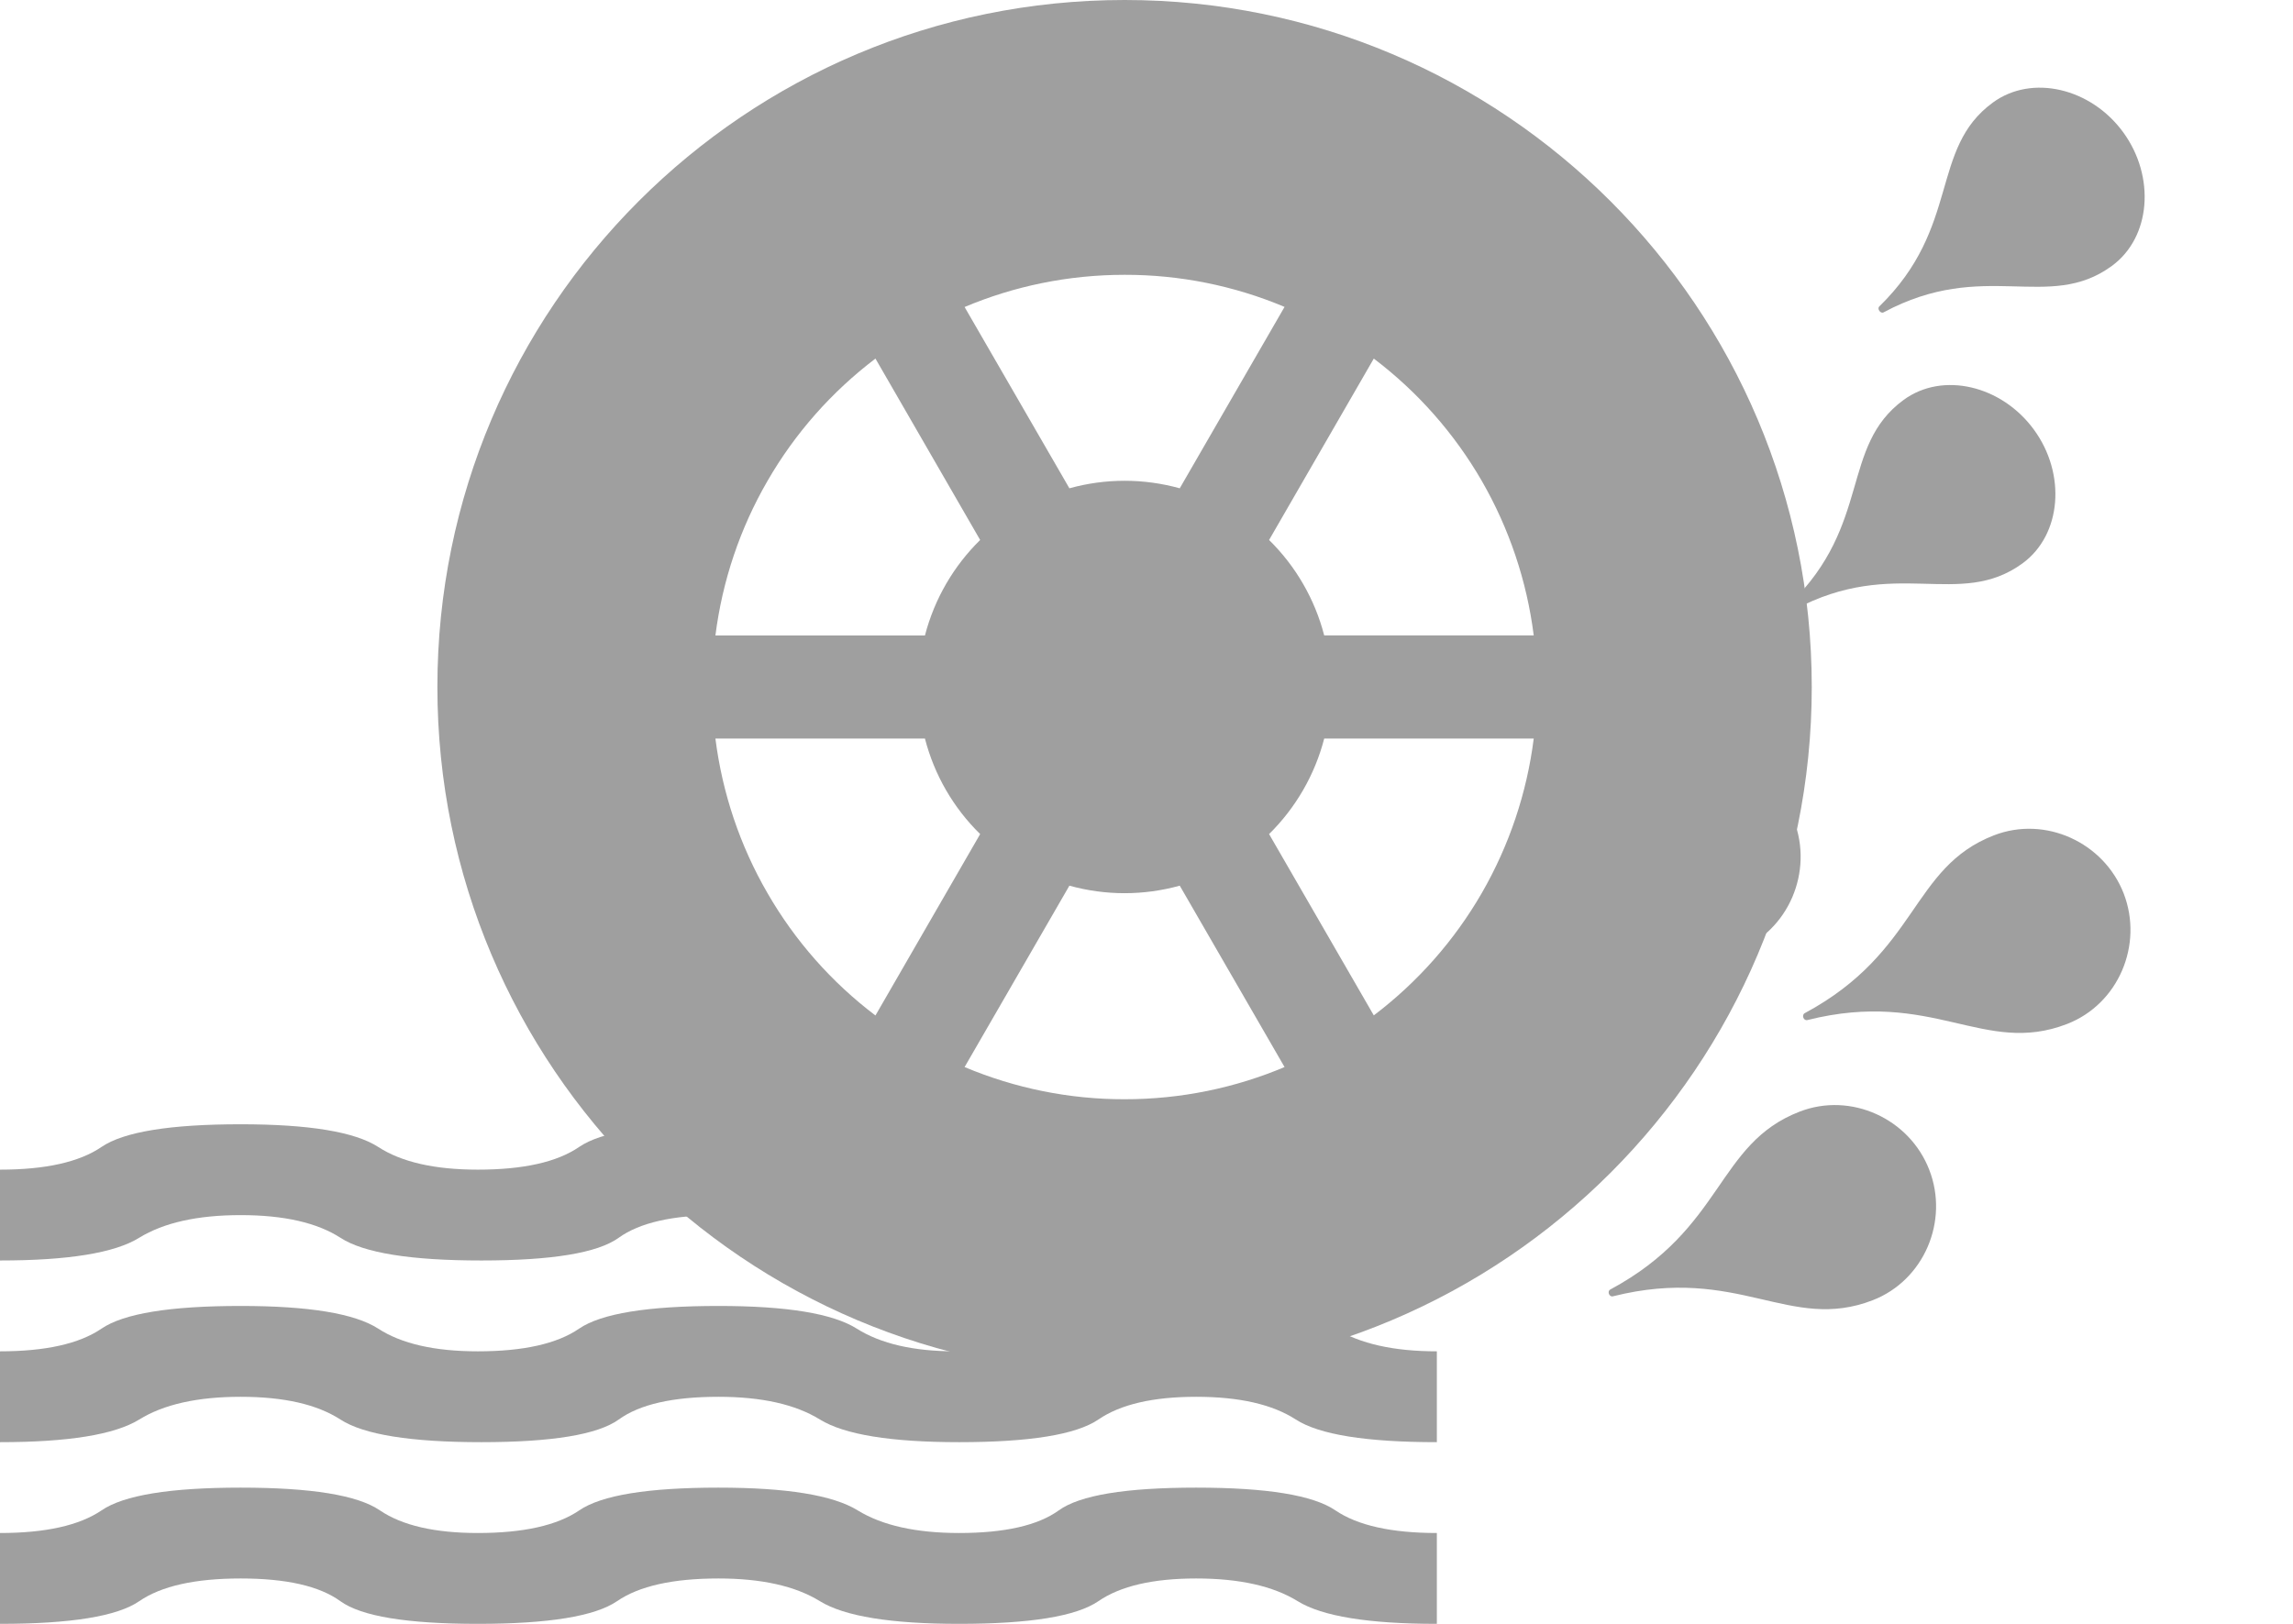 <svg width="24" height="17" viewBox="0 0 24 17" fill="none" xmlns="http://www.w3.org/2000/svg">
<path d="M0 17V16.049C0.476 16.049 0.83 15.97 1.063 15.812C1.295 15.653 1.78 15.574 2.519 15.574C3.258 15.574 3.744 15.653 3.976 15.812C4.209 15.97 4.55 16.049 5.001 16.049C5.477 16.049 5.831 15.97 6.063 15.812C6.295 15.653 6.781 15.574 7.52 15.574C8.234 15.574 8.72 15.653 8.977 15.812C9.234 15.97 9.588 16.049 10.039 16.049C10.515 16.049 10.863 15.97 11.082 15.812C11.302 15.653 11.781 15.574 12.52 15.574C13.259 15.574 13.745 15.653 13.977 15.812C14.21 15.97 14.564 16.049 15.039 16.049V17C14.325 17 13.839 16.921 13.583 16.763C13.326 16.604 12.972 16.525 12.52 16.525C12.068 16.525 11.727 16.604 11.496 16.763C11.265 16.921 10.779 17 10.039 17C9.324 17 8.839 16.921 8.582 16.763C8.325 16.604 7.971 16.525 7.52 16.525C7.043 16.525 6.689 16.604 6.458 16.763C6.226 16.921 5.74 17 5.001 17C4.261 17 3.781 16.921 3.563 16.763C3.344 16.604 2.996 16.525 2.519 16.525C2.042 16.525 1.688 16.604 1.457 16.763C1.227 16.921 0.741 17 0 17ZM0 15.098V14.147C0.476 14.147 0.83 14.068 1.063 13.909C1.295 13.751 1.78 13.672 2.519 13.672C3.233 13.672 3.713 13.751 3.958 13.909C4.202 14.068 4.55 14.147 5.001 14.147C5.477 14.147 5.831 14.068 6.062 13.909C6.294 13.751 6.78 13.672 7.52 13.672C8.234 13.672 8.716 13.751 8.967 13.909C9.218 14.068 9.562 14.147 10.001 14.147C10.477 14.147 10.831 14.068 11.063 13.909C11.294 13.751 11.78 13.672 12.52 13.672C13.234 13.672 13.72 13.751 13.977 13.909C14.235 14.068 14.588 14.147 15.039 14.147V15.098C14.3 15.098 13.808 15.019 13.563 14.861C13.318 14.702 12.971 14.623 12.52 14.623C12.069 14.623 11.728 14.702 11.496 14.861C11.264 15.019 10.778 15.098 10.039 15.098C9.324 15.098 8.839 15.019 8.582 14.861C8.325 14.702 7.971 14.623 7.52 14.623C7.043 14.623 6.695 14.702 6.476 14.861C6.256 15.019 5.777 15.098 5.038 15.098C4.299 15.098 3.807 15.019 3.563 14.861C3.318 14.702 2.97 14.623 2.519 14.623C2.068 14.623 1.714 14.702 1.457 14.861C1.201 15.019 0.715 15.098 0 15.098ZM0 13.196V12.245C0.476 12.245 0.83 12.166 1.063 12.007C1.295 11.849 1.78 11.77 2.519 11.77C3.233 11.77 3.713 11.849 3.958 12.007C4.202 12.166 4.55 12.245 5.001 12.245C5.477 12.245 5.831 12.166 6.062 12.007C6.294 11.849 6.78 11.77 7.52 11.77C8.234 11.77 8.716 11.849 8.967 12.007C9.218 12.166 9.562 12.245 10.001 12.245C10.477 12.245 10.831 12.166 11.063 12.007C11.294 11.849 11.78 11.77 12.52 11.77C13.234 11.77 13.72 11.849 13.977 12.007C14.235 12.166 14.588 12.245 15.039 12.245V13.196C14.3 13.196 13.808 13.117 13.563 12.958C13.318 12.8 12.971 12.721 12.52 12.721C12.069 12.721 11.728 12.8 11.496 12.958C11.264 13.117 10.778 13.196 10.039 13.196C9.324 13.196 8.839 13.117 8.582 12.958C8.325 12.8 7.971 12.721 7.52 12.721C7.043 12.721 6.695 12.8 6.476 12.958C6.256 13.117 5.777 13.196 5.038 13.196C4.299 13.196 3.807 13.117 3.563 12.958C3.318 12.8 2.97 12.721 2.519 12.721C2.068 12.721 1.714 12.8 1.457 12.958C1.201 13.117 0.715 13.196 0 13.196Z" fill="#9F9F9F"/>
<path d="M18.917 10.679C20.232 10.349 20.763 11.058 21.635 10.72C22.174 10.511 22.435 9.89 22.228 9.354C22.02 8.819 21.408 8.537 20.87 8.745C19.998 9.083 20.083 9.965 18.889 10.607C18.854 10.627 18.878 10.689 18.917 10.679ZM16.882 13.571C18.197 13.241 18.728 13.95 19.601 13.612C20.139 13.403 20.401 12.782 20.193 12.247C19.986 11.711 19.373 11.429 18.835 11.638C17.963 11.976 18.049 12.858 16.854 13.5C16.819 13.519 16.843 13.581 16.882 13.571ZM15.464 9.913C16.779 9.582 17.311 10.292 18.183 9.954C18.721 9.745 18.983 9.124 18.776 8.589C18.568 8.053 17.956 7.771 17.418 7.98C16.546 8.318 16.631 9.2 15.437 9.842C15.401 9.861 15.425 9.923 15.464 9.913Z" fill="#9F9F9F"/>
<path d="M19.715 3.27C20.768 2.705 21.44 3.27 22.104 2.784C22.514 2.484 22.561 1.849 22.223 1.385C21.886 0.922 21.267 0.774 20.858 1.074C20.194 1.56 20.526 2.374 19.67 3.208C19.644 3.233 19.683 3.287 19.715 3.27ZM18.78 6.383C19.834 5.819 20.505 6.383 21.17 5.897C21.579 5.597 21.627 4.962 21.289 4.499C20.951 4.035 20.333 3.887 19.924 4.187C19.26 4.674 19.592 5.487 18.735 6.321C18.71 6.346 18.749 6.4 18.78 6.383Z" fill="#9F9F9F"/>
<path fill-rule="evenodd" clip-rule="evenodd" d="M11.771 14.385C15.743 14.385 18.963 11.165 18.963 7.192C18.963 3.22 15.743 0 11.771 0C7.798 0 4.578 3.22 4.578 7.192C4.578 11.165 7.798 14.385 11.771 14.385ZM16.053 7.732H13.86C13.762 8.111 13.562 8.457 13.283 8.732L14.379 10.63C14.837 10.283 15.221 9.848 15.509 9.35C15.796 8.852 15.981 8.302 16.053 7.732ZM13.445 11.171L12.348 9.272C11.97 9.377 11.571 9.377 11.193 9.272L10.096 11.171C10.626 11.394 11.196 11.509 11.771 11.508C12.364 11.508 12.93 11.388 13.445 11.171ZM9.163 10.631L10.259 8.732C9.979 8.458 9.779 8.112 9.681 7.732H7.488C7.56 8.302 7.745 8.853 8.033 9.35C8.32 9.848 8.704 10.284 9.163 10.631ZM16.053 6.652H13.86C13.762 6.273 13.562 5.927 13.283 5.653L14.379 3.754C14.837 4.101 15.221 4.536 15.509 5.034C15.796 5.532 15.981 6.082 16.053 6.652ZM13.445 3.213C12.915 2.99 12.346 2.876 11.771 2.877C11.177 2.877 10.611 2.997 10.096 3.214L11.193 5.112C11.571 5.007 11.97 5.007 12.348 5.112L13.445 3.213ZM10.259 5.653L9.163 3.754C8.704 4.102 8.32 4.537 8.033 5.035C7.745 5.532 7.56 6.083 7.488 6.653H9.681C9.781 6.268 9.983 5.924 10.259 5.653Z" fill="#9F9F9F"/>
</svg>
